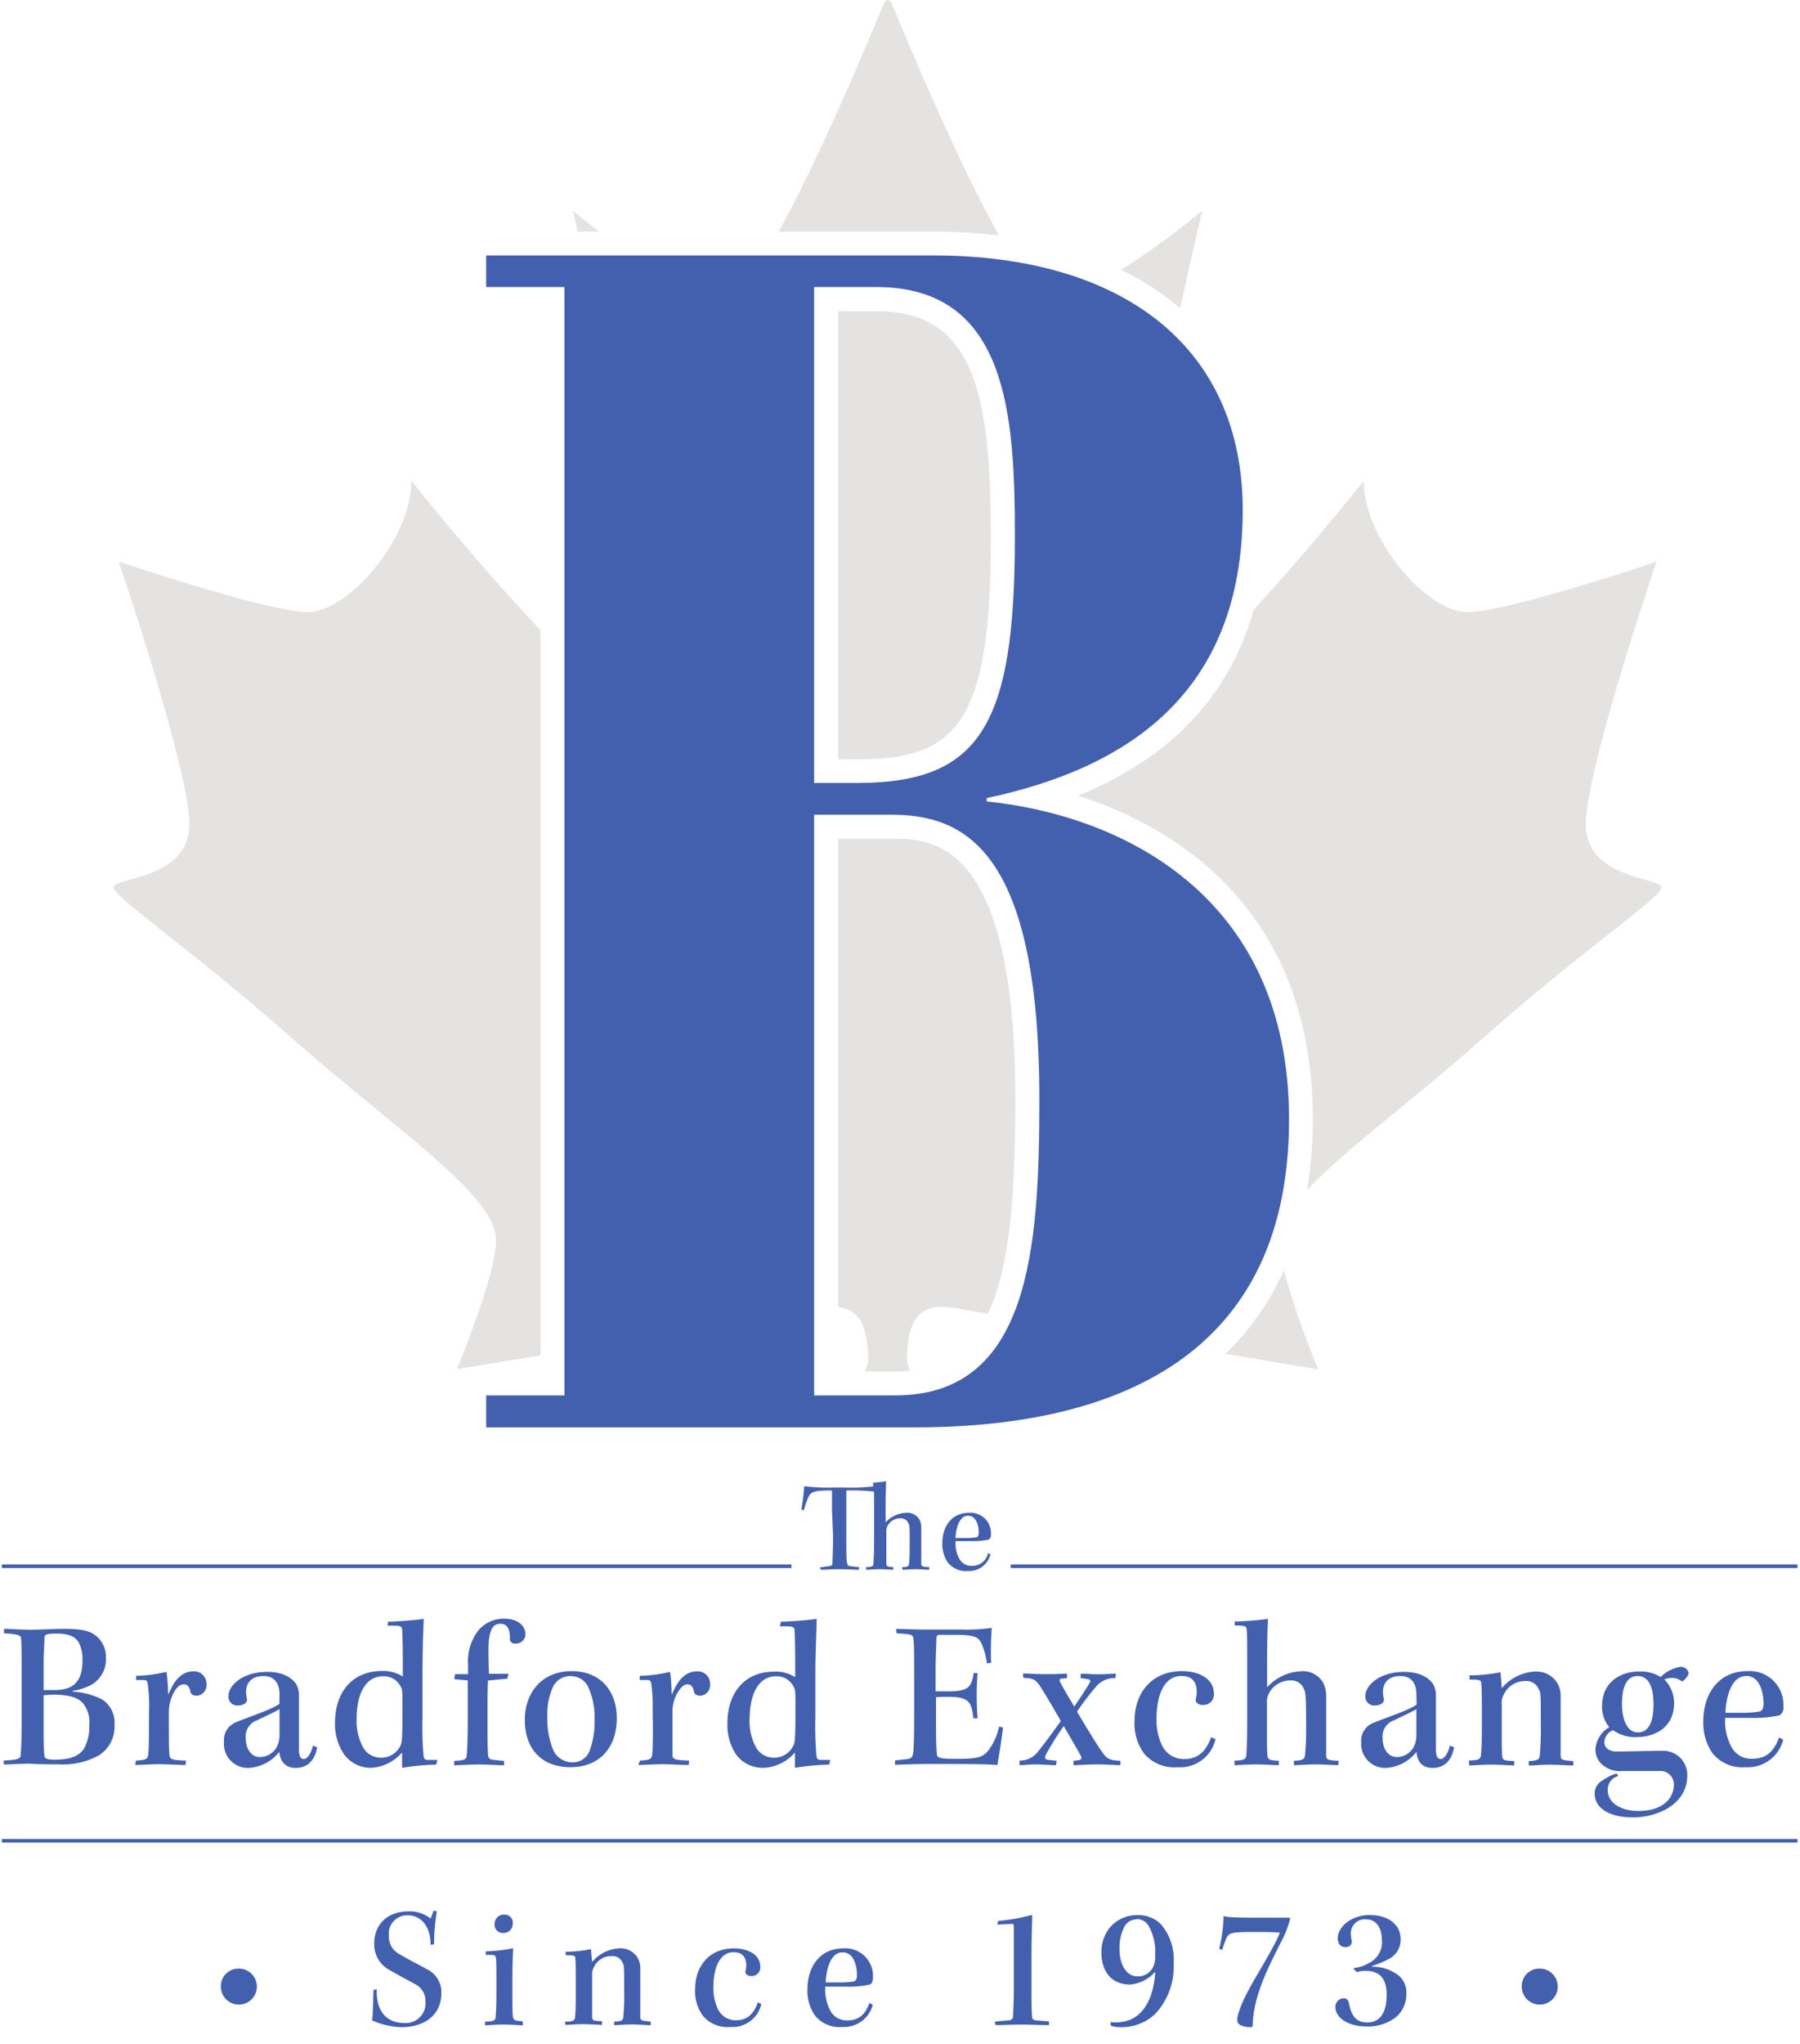 <svg id="Full_Color_2" data-name="Full Color 2" xmlns="http://www.w3.org/2000/svg" viewBox="0 0 225 255.39"><defs><style>.cls-1{fill:#4360ae}.cls-2{fill:#e5e3e1}</style></defs><path class="cls-1" d="M.23 195.5h98.7v.45H.23zM126.34 195.5h98.35v.45h-98.35zM104 188.73v-2.48c-2.14 0-2.61.14-2.91.76a8.34 8.34 0 00-.6 1.72l-.31-.1a28.49 28.49 0 00.34-2.91 23.56 23.56 0 003.69.16h1.27a25.49 25.49 0 003.66-.13v-.48a13.84 13.84 0 001.62-.18c0 .68-.06 1.66-.06 3v2.15a3.64 3.64 0 012.55-1.2 1.76 1.76 0 011.7.87 2.5 2.5 0 01.21 1.14v4.32c0 .35.08.42 1 .45v.34c-.43 0-1.09-.07-1.71-.07s-1.25.07-1.66.07v-.34c.69 0 .8-.11.84-.4s.08-1.12.08-2.36c0-2.17 0-2.4-.13-2.64a1 1 0 00-1-.69 1.78 1.78 0 00-1.63.93 1.44 1.44 0 00-.16.76V195.37c0 .37.15.42.87.45v.34c-.38 0-1.15-.07-1.71-.07-.74 0-1.26.07-1.68.07v-.34c.73 0 .9-.1.92-.45 0-.5.07-1.15.07-2.64v-4.61-1.73a25.43 25.43 0 00-3.47-.14v5.62c0 1.9 0 3 .08 3.37s.09.43.42.47.69.09 1.08.11v.34c-.47 0-1.42-.07-2.52-.07-.8 0-1.64.07-2.27.07l-.05-.32c.31 0 .53-.07 1-.12s.52-.13.53-.45c0-.55.07-1.42.07-3.45zM121 196.32a2.9 2.9 0 01-2.55-1.11 4.1 4.1 0 01-.66-2.39c0-2 1.1-3.78 3.34-3.78a2.55 2.55 0 012.74 2.7.67.67 0 01-.29.65 9.74 9.74 0 01-2.14.19h-2a4.19 4.19 0 00.47 2.19 1.68 1.68 0 001.6.9 2 2 0 002-1.61l.3.18a2.77 2.77 0 01-2.81 2.08zm0-6.91c-1 0-1.5 1.35-1.56 2.78h1.22a7.46 7.46 0 001.37-.09c.21 0 .31-.23.31-.6 0-.81-.28-2.09-1.33-2.09zM.45 220c1.67-.08 2.1-.19 2.13-.66.07-.85.13-2.21.13-4.09v-6.64c0-1.94 0-2.89-.08-3.9 0-.37-.51-.53-2.13-.61v-.56c.77 0 2 .11 3.29.11s2.89-.11 4.17-.11c2.41 0 3.4.29 4.19 1a3.39 3.39 0 011.09 2.68 3.64 3.64 0 01-2.24 3.52 8.1 8.1 0 01-1.92.56v.1a8.71 8.71 0 013.75 1 3.48 3.48 0 011.48 3.19 4.18 4.18 0 01-2 3.79 9.31 9.31 0 01-5 1.09c-1.16 0-2.41 0-3.61-.08-.79 0-2.39.08-3.21.11zm5-8.81h1.3c2.26 0 3.56-.87 3.56-3.71a4.47 4.47 0 00-.5-2.29c-.4-.63-1.14-1.06-2.76-1.06-1.25 0-1.49.16-1.49.5 0 .8-.11 1.76-.11 3.16zm0 4.43c0 1.8 0 3 .11 3.82 0 .3.32.45 1.3.45 2 0 3.05-.5 3.64-1.38a5.68 5.68 0 00.66-2.92 3.81 3.81 0 00-.77-2.73c-.58-.66-1.65-1.09-3.64-1.09a9.19 9.19 0 00-1.3.08zM18.64 213.64a19.21 19.21 0 00-.19-3.32c-.05-.27-.18-.38-.53-.38h-.9v-.53a17.71 17.71 0 003.72-.48l.08.05a20.36 20.36 0 01.19 2.68h.08c.63-1.54 1.51-2.81 3.13-2.81a1.54 1.54 0 011.59 1.57 1.32 1.32 0 01-1.22 1.48c-.4 0-.69-.16-.77-.42-.13-.61-.29-1-.87-1-.75 0-1.33 1-1.65 2.07a5.18 5.18 0 00-.19 1.56c0 3.19 0 4.44.06 5.1s.21.72 2.09.8l-.08.55c-.92 0-2.12-.1-3.29-.1s-2.07.08-3 .1L17 220c1.22-.06 1.43-.19 1.51-.64s.11-1.78.11-3.43zM34.94 211.72c0-1.22-.53-2.28-2-2.28s-2.18.82-2.18 2a3.44 3.44 0 00.11.85.61.61 0 01-.22.56 1.5 1.5 0 01-.93.27 1.09 1.09 0 01-1.16-1.2c0-1.32 1.78-3 4.83-3 2.26 0 3.21.93 3.61 1.49a2.89 2.89 0 01.37 1.38v6.82c0 1 .29 1.2.64 1.2s.87-.64 1.11-1.68l.53.21c-.34 1.86-1.38 2.58-2.7 2.58s-1.92-.85-2.05-2a5.23 5.23 0 01-3.77 2 3 3 0 01-3.13-3.3 2.36 2.36 0 011.41-2.37c1.83-.77 4.48-1.59 5.52-2.33zm-4.22 5.5c0 1.22.61 2.34 1.78 2.34a2.4 2.4 0 002.28-1.7 3.61 3.61 0 00.16-1.12v-3.16c-.69.4-2 1-2.92 1.44a2.1 2.1 0 00-1.3 2.17zM48.51 202.64c1 0 3.39-.18 4.46-.34-.06 1.3-.14 3.45-.16 6.34v6a41.79 41.79 0 00.13 4.73c.05.45.19.55.58.55h1.15l-.14.59a29.44 29.44 0 00-4.27.4v-1.86h-.05a5.5 5.5 0 01-3.82 1.86 4.12 4.12 0 01-3.39-1.7 6.66 6.66 0 01-1.12-4c0-3.43 1.89-6.4 5.87-6.4a4.5 4.5 0 012.6.69c0-2.76 0-4.67-.08-5.74 0-.61-.18-.63-1.83-.61zm-3.93 12.14a6.94 6.94 0 00.87 3.69 2.55 2.55 0 002.13 1.17 2.64 2.64 0 002.47-1.49c.18-.32.26-.75.26-4.3 0-2.31 0-2.71-.18-3a2.35 2.35 0 00-2.26-1.38c-2.26 0-3.29 2.36-3.29 5.28zM56.87 209.2h1.64v-1.11a6.36 6.36 0 011.33-4.41 4.17 4.17 0 013.16-1.41c1.94 0 2.68 1.06 2.68 1.94a1.18 1.18 0 01-1.28 1.17.58.58 0 01-.66-.64c0-1-.21-1.83-1.19-1.83s-1.25.77-1.44 2c-.08.77-.05 2.1 0 4.25h2.44l-.13.61L61 210c-.06 1.14-.06 2.74-.06 4.78 0 2.23 0 3.64.06 4.38 0 .51.18.69.61.74s.93.11 1.4.14v.55c-.8 0-2.1-.1-3.19-.1s-2.31.1-3.05.1v-.55c1.35-.06 1.54-.22 1.56-.64.08-.69.14-2.31.14-4.41v-5l-1.68-.16zM71.5 208.83c3.5 0 5.6 2.42 5.6 5.87 0 3.77-2.23 6.13-5.79 6.13-3.82 0-5.71-2.52-5.71-5.89s2.07-6.11 5.87-6.11zm-.19.61a2.43 2.43 0 00-2.18 1.33 8.42 8.42 0 00-.71 3.77 10.15 10.15 0 00.71 4.09 2.61 2.61 0 002.39 1.59 2.22 2.22 0 002.18-1.43 10.24 10.24 0 00.61-3.83 9.06 9.06 0 00-.72-4 2.38 2.38 0 00-2.25-1.51zM81.58 213.64a19.59 19.59 0 00-.18-3.32c-.05-.27-.19-.38-.53-.38h-.9v-.53a17.8 17.8 0 003.72-.48l.08.05a22.3 22.3 0 01.18 2.68h.08c.64-1.54 1.52-2.81 3.14-2.81a1.54 1.54 0 011.59 1.57 1.32 1.32 0 01-1.22 1.48c-.4 0-.69-.16-.77-.42-.13-.61-.29-1-.88-1s-1.33 1-1.64 2.07a4.88 4.88 0 00-.19 1.56v5.1c0 .66.22.72 2.1.8l-.08.55c-.93 0-2.12-.1-3.29-.1s-2.07.08-3 .1L80 220c1.22-.06 1.43-.19 1.51-.64s.1-1.78.1-3.43zM97.62 202.64c1 0 3.4-.18 4.46-.34 0 1.3-.13 3.45-.16 6.34v6a44.52 44.52 0 00.13 4.73c.06.45.19.55.59.55h1.14l-.13.59a29.45 29.45 0 00-4.28.4v-1.86h-.05a5.51 5.51 0 01-3.83 1.86 4.14 4.14 0 01-3.45-1.62 6.66 6.66 0 01-1.11-4c0-3.43 1.88-6.4 5.86-6.4a4.54 4.54 0 012.61.69c0-2.76 0-4.67-.08-5.74 0-.61-.19-.63-1.84-.61zm-3.93 12.14a6.94 6.94 0 00.88 3.69 2.55 2.55 0 002.12 1.17 2.63 2.63 0 002.47-1.49c.19-.32.27-.75.27-4.3 0-2.31 0-2.71-.19-3a2.35 2.35 0 00-2.24-1.38c-2.25 0-3.29 2.36-3.29 5.28zM112 203.55c.69 0 2.55.08 3.85.08h4.41a20.08 20.08 0 003.71-.22 40.29 40.29 0 00-.08 4.38l-.53.06a9.09 9.09 0 00-.61-2.34c-.42-.95-.82-1.22-3.48-1.22h-1.77c-.34 0-.42.11-.45.42 0 .83-.1 2.15-.1 3.8v2.84h1.62c2.44 0 2.89-.51 3.13-2.28h.5a36.91 36.91 0 000 5.65h-.53c-.21-2-.53-2.68-3.08-2.68a15.26 15.26 0 00-1.59.05v2.44c0 1.65 0 3.62.1 4.57 0 .56.24.69 2.45.69 2.49 0 3.18-.16 3.87-.9a7.39 7.39 0 001.46-3.13l.48.1c0 .59-.56 4-.69 4.7-.88-.08-2.55-.13-5.71-.13h-3.08c-1.33 0-3.18.08-4 .1v-.55l1.52-.16c.5-.06.71-.24.77-1 .08-1.06.1-2.57.1-4.33v-5.17c0-2.21 0-3.64-.08-4.44 0-.47-.24-.63-.87-.69l-1.25-.1zM127.88 209.12c.59 0 1.68.08 2.66.08s1.8 0 2.81-.08l.06.56-.64.08c-.4 0-.37.24-.21.5.5 1 1.19 2.07 1.72 3 .93-1.35 1.65-2.49 1.94-3 .16-.32 0-.4-.37-.45l-.8-.11.06-.56c.58 0 1.35.08 2.2.08s1.67-.08 2.18-.08l-.06.56a3 3 0 00-2.2.82 31.64 31.64 0 00-2.6 3.37c1.51 2.55 2.87 4.76 3.42 5.42.43.5.75.66 2 .72v.55c-.58 0-1.69-.1-2.92-.1-1 0-2 .08-2.94.1v-.55l.64-.08c.42-.08.4-.32.24-.59-.53-1-1.36-2.36-2.1-3.66a32.28 32.28 0 00-2.23 3.56c-.21.42-.13.61.34.66l1 .11-.08.55c-.79 0-1.75-.1-2.55-.1s-1.54.1-2 .1V220a2.81 2.81 0 002.36-1.2c.64-.77 1.86-2.44 2.79-3.74-1-1.75-1.94-3.35-2.68-4.49-.51-.72-.85-.85-2-.9zM151.94 217.33a4.52 4.52 0 01-4.73 3.5 4.92 4.92 0 01-4.17-1.67 6.31 6.31 0 01-1.22-4.14c0-3.32 2-6.19 5.92-6.19 2.26 0 4 1 4 2.84a1.3 1.3 0 01-1.38 1.38 1.06 1.06 0 01-.67-.19.53.53 0 01-.21-.58 4.31 4.31 0 00.11-.85c0-1.25-.56-2-1.94-2-2.07 0-3.08 2.31-3.08 5.29a7.31 7.31 0 00.69 3.4 3 3 0 002.79 1.69c1.75 0 2.71-1 3.34-2.73zM154.33 202.62c1.33 0 3.53-.22 4.17-.32-.06 1.11-.11 2.89-.11 5.1v3.45a6 6 0 014.19-2 2.91 2.91 0 012.82 1.43 4 4 0 01.37 1.89v7.11c0 .59.11.69 1.57.75l-.06.55c-.71 0-1.8-.1-2.81-.1s-2.07.1-2.73.1v-.55c1.14-.06 1.33-.19 1.38-.67a34 34 0 00.14-3.87c0-3.59-.08-4-.24-4.36a1.68 1.68 0 00-1.7-1.14 3 3 0 00-2.68 1.57 2.33 2.33 0 00-.27 1.25v3.34c0 1.46 0 2.52.05 3.13s.24.69 1.44.75v.55c-.61 0-1.89-.1-2.81-.1-1.23 0-2.08.1-2.74.1V220c1.17 0 1.46-.16 1.49-.75.05-.82.1-1.83.1-4.32v-7.53c0-2.37 0-3.24-.08-3.85 0-.35-.29-.43-1.48-.43zM177.05 211.72c0-1.22-.53-2.28-2-2.28s-2.18.82-2.18 2a4 4 0 00.11.85.63.63 0 01-.21.56 1.52 1.52 0 01-.93.27 1.1 1.1 0 01-1.17-1.2c0-1.32 1.78-3 4.83-3 2.26 0 3.22.93 3.61 1.49a2.78 2.78 0 01.38 1.38v6.82c0 1 .29 1.2.63 1.2s.88-.64 1.12-1.68l.53.21c-.35 1.86-1.38 2.58-2.71 2.58s-1.91-.85-2-2a5.25 5.25 0 01-3.77 2 3 3 0 01-3.14-3.21 2.37 2.37 0 011.41-2.37c1.83-.77 4.49-1.59 5.52-2.33zm-4.22 5.5c0 1.22.61 2.34 1.78 2.34a2.39 2.39 0 002.28-1.7 3.61 3.61 0 00.16-1.12v-3.16c-.69.4-2 1-2.92 1.44a2.11 2.11 0 00-1.3 2.17zM183.61 220c1.25-.06 1.49-.14 1.51-.77.08-.83.11-1.68.11-3v-2.68c0-1.43 0-2.55-.08-3.21 0-.38-.19-.46-1.46-.46v-.53a19.39 19.39 0 003.87-.39c.06.55.14 1.54.16 2a5.77 5.77 0 014.06-2.07 3.05 3.05 0 012.95 1.54 3.25 3.25 0 01.35 1.57v7.35c0 .56.16.61 1.59.72v.55c-.8 0-1.81-.1-2.9-.1s-2.12.1-2.68.1v-.55c1.11-.06 1.35-.22 1.38-.69a36.92 36.92 0 00.13-4.07c0-3.53 0-3.82-.27-4.24a1.63 1.63 0 00-1.67-1 2.88 2.88 0 00-2.65 1.62 2.12 2.12 0 00-.29 1.28v3.45c0 1.17 0 2.31.05 2.95s.26.63 1.51.69v.55c-.61 0-1.94-.1-2.87-.1-1.11 0-2 .1-2.76.1zM202.27 221.94a1.75 1.75 0 00-1.3 1.76c0 1.62 1.68 2.6 3.83 2.6 3 0 4.43-1.54 4.43-3.29a1.66 1.66 0 00-1.78-1.7h-4.7a3.33 3.33 0 01-2.68-1 2.52 2.52 0 01-.64-1.72 3.48 3.48 0 011.73-2.76 3.92 3.92 0 01-.9-2.66c0-2.95 2.28-4.3 4.64-4.3a4.73 4.73 0 012.68.69 4.51 4.51 0 012.42-1.26 1 1 0 011.09.77 1.79 1.79 0 01-.85 1.06 1.83 1.83 0 00-1.3-.45 2.48 2.48 0 00-.9.18 4.2 4.2 0 011.22 3c0 2.9-2.28 4.2-4.62 4.2a4.7 4.7 0 01-3-.85 1.65 1.65 0 00-1.09 1.51c0 .75.69 1.15 1.46 1.15 1.67 0 3.37-.08 5.71-.08a3 3 0 013.19 3.08c0 3.55-3.64 5.23-6.77 5.23s-4.81-1.23-4.81-3a1.84 1.84 0 011-1.62 6 6 0 011.75-.88zm2.42-12.5c-1.3 0-1.94 1.27-1.94 3.45 0 1.78.53 3.59 2 3.59s1.94-1.6 1.94-3.48c0-1.65-.34-3.56-2-3.56zM218.18 220.83A4.76 4.76 0 01214 219a6.75 6.75 0 01-1.09-3.93c0-3.29 1.81-6.24 5.5-6.24a4.2 4.2 0 014.51 4.46 1.08 1.08 0 01-.48 1.06 14.88 14.88 0 01-3.53.32h-3.26a6.8 6.8 0 00.77 3.61 2.78 2.78 0 002.63 1.49c1.72 0 2.68-.88 3.34-2.66l.51.29a4.56 4.56 0 01-4.72 3.43zm.08-11.39c-1.7 0-2.47 2.23-2.58 4.59h2a12.22 12.22 0 002.26-.16c.34-.08.5-.37.5-1 0-1.33-.45-3.45-2.18-3.45zM29.77 246a2.25 2.25 0 11-2.16 2.28 2.19 2.19 0 012.13-2.28zM47.1 248.58c-.11 2.54 1.06 4.21 3.41 4.21a2.46 2.46 0 002.67-2.69A2.33 2.33 0 0052 248c-.61-.35-2.26-1.2-3.22-1.78a3.61 3.61 0 01-2-3.37c0-2.41 1.7-4 4.24-4a4.1 4.1 0 012.8.9l.39-1 .39.09a25.11 25.11 0 00-.34 4.12l-.44.07c0-2.5-1.33-3.69-2.85-3.69a2.29 2.29 0 00-2.36 2.54 2.47 2.47 0 001.39 2.35c1.44.85 2.59 1.39 3.37 1.85a3.16 3.16 0 011.8 3c0 2.78-2.19 4.24-5 4.24a9.66 9.66 0 01-3.65-.85c.13-1.3.13-2.84.16-3.8zM65.37 253.08c-.61 0-1.39-.09-2.46-.09s-1.65.09-2.28.09v-.46c1.16 0 1.31-.19 1.33-.59s.09-1.28.09-2.6V247c0-1.24 0-2-.07-2.37s-.24-.37-1.26-.33v-.45a21 21 0 003.42-.4c0 .55-.09 1.68-.09 3.46v2.48c0 1.45 0 2.1.06 2.58s.22.55 1.22.61zM63 239.26a1 1 0 011.09 1.17 1.12 1.12 0 01-1.2 1.11 1 1 0 01-1.06-1.09 1.13 1.13 0 011.17-1.19zM70.65 252.62c1 0 1.21-.11 1.24-.63.06-.67.08-1.37.08-2.48v-2.19c0-1.17 0-2.09-.06-2.63 0-.3-.16-.37-1.2-.37v-.43a15.47 15.47 0 003.18-.33c0 .46.1 1.26.13 1.61a4.71 4.71 0 013.32-1.7 2.48 2.48 0 012.41 1.26 2.64 2.64 0 01.29 1.29v6c0 .46.13.5 1.3.59v.46c-.65 0-1.47-.09-2.36-.09s-1.74.09-2.2.09v-.46c.92 0 1.11-.17 1.13-.56a28.6 28.6 0 00.11-3.33c0-2.89 0-3.13-.21-3.48a1.35 1.35 0 00-1.37-.8 2.36 2.36 0 00-2.18 1.33 1.75 1.75 0 00-.24 1v5.24c0 .53.21.52 1.24.56v.46c-.5 0-1.58-.09-2.34-.09-.92 0-1.68.09-2.26.09zM95.17 250.43a3.7 3.7 0 01-3.87 2.86 4 4 0 01-3.41-1.36 5.17 5.17 0 01-1-3.39c0-2.72 1.66-5.07 4.85-5.07 1.85 0 3.3.83 3.3 2.33a1.07 1.07 0 01-1.13 1.13.89.89 0 01-.54-.16.42.42 0 01-.18-.47 3.54 3.54 0 00.09-.7c0-1-.45-1.65-1.58-1.65-1.7 0-2.52 1.89-2.52 4.32a6 6 0 00.56 2.79 2.43 2.43 0 002.26 1.39c1.44 0 2.22-.81 2.74-2.24zM105.25 253.29a3.88 3.88 0 01-3.43-1.5 5.45 5.45 0 01-.89-3.21c0-2.7 1.47-5.11 4.49-5.11a3.45 3.45 0 013.7 3.65c0 .42-.13.76-.39.87a12.11 12.11 0 01-2.89.26h-2.68a5.69 5.69 0 00.63 3 2.28 2.28 0 002.15 1.22c1.42 0 2.2-.72 2.74-2.18l.42.24a3.73 3.73 0 01-3.85 2.76zm.06-9.32c-1.39 0-2 1.83-2.1 3.76h1.65a9.68 9.68 0 001.85-.13c.28-.06.41-.3.41-.8 0-1.09-.37-2.83-1.78-2.83zM131.12 253.06c-1.37 0-2.54-.07-3.41-.07s-2.28.07-3.26.07l-.11-.44 1.59-.15c.52 0 .69-.2.71-.52 0-.55.09-1.7.09-3.46v-4.21-3.55c0-.26-.09-.34-.26-.32l-1.81.09.11-.46a23 23 0 004.17-.74l.09.07c0 .82-.09 2.19-.09 4.84v4.24c0 1.82 0 2.76.07 3.5 0 .32.13.48.5.52l1.61.13zM138.83 252.66a3.54 3.54 0 001.37 0c2.43-.28 4-2.59 4.21-6.28a4.68 4.68 0 01-3.17 1.61c-2.26 0-3.56-1.59-3.56-4a4.84 4.84 0 011-3.06 4.39 4.39 0 013.54-1.61 3.9 3.9 0 012.91 1.15 6.74 6.74 0 011.57 4.91 8.53 8.53 0 01-2.35 6.33 6.12 6.12 0 01-4.15 1.61 4 4 0 01-1.35-.18zm3.26-12.82a1.76 1.76 0 00-1.65 1.16 5.76 5.76 0 00-.5 2.56c0 1.93.85 3.41 2.24 3.41a2.09 2.09 0 002-1.26 3.33 3.33 0 00.21-1.48 6.44 6.44 0 00-.74-3.43 1.75 1.75 0 00-1.56-1zM152.4 243.52a19.1 19.1 0 00.55-4.09c.41.13 1.08.2 4.32.2h3.91l.09.13a12.77 12.77 0 01-1 2.65c-2 3.89-3.63 7.25-3.69 10.8l-.13.1a2.92 2.92 0 01-1.3-.21.72.72 0 01-.5-.68 3.2 3.2 0 01.21-1c.83-2.76 3.89-6.91 5.13-9.91-.82-.09-2-.09-3.37-.09-2.74 0-3 .13-3.32.78a12 12 0 00-.52 1.46zM171.39 239.32c1.87 0 3.69 1 3.69 3a2.68 2.68 0 01-1.26 2.35 10.86 10.86 0 01-2.32 1v.09a5.33 5.33 0 013.37 1.13 2.79 2.79 0 01.93 2.26 3.78 3.78 0 01-1.32 2.93 5.68 5.68 0 01-3.63 1.15c-2.52 0-3.93-1.21-3.93-2.43a1.06 1.06 0 011.06-1.09c.39 0 .57.26.65.66.31 1.71 1.07 2.36 2.28 2.36 1.74 0 2.42-1.45 2.42-3.45 0-1.78-.66-3-2.63-3a4.26 4.26 0 00-1.11.15l-.37-.37v-.13a4.79 4.79 0 001.87-.61 2.92 2.92 0 001.65-2.89c0-1.35-.61-2.58-1.93-2.58a1.74 1.74 0 00-1.94 1.95 3.32 3.32 0 00.11.74.72.72 0 01-.17.54.84.84 0 01-.65.24c-.55 0-.94-.39-.94-1.13 0-1.26 1.48-2.89 4.09-2.89zM192.37 246a2.25 2.25 0 11-2.15 2.28 2.19 2.19 0 012.13-2.28zM.23 229.8h224.46v.45H.23z"/><path class="cls-2" d="M146.74 37.87c.26.21.52.44.78.67 1.57-7.19 2.76-12.22 2.76-12.22a97.23 97.23 0 01-10.14 7.41 34.11 34.11 0 016.6 4.14zM111.41 104.81h-6.64v58.53c2.17.21 3.76 1.7 3.76 6.84l-.37 1.21h3.71a18.08 18.08 0 001.84-.1l-.35-1.11c0-7.25 3.16-7.25 6.63-6.62l3.5.61c2.71-5.72 3.43-14.75 3.43-26.8 0-32.56-10.48-32.56-15.51-32.56zM116.61 28.94a68.73 68.73 0 018.27.49c-6-10.74-13.41-29-13.41-29S111.25 0 111 0s-.53.45-.53.45-7.17 17.69-13.13 28.49zM123.86 67.08c0-18.28-2.28-28.19-14.29-28.19h-4.8v56h2.36c12.34-.03 16.73-4.23 16.73-27.81zM74.89 28.94c-2-1.51-3.28-2.62-3.28-2.62s.23.95.61 2.62zM198.24 103c0-6.94 8.83-32.82 8.83-32.82s-18.61 6.31-23.66 6.31-12.94-9.14-12.94-16.4c0 0-6.69 8.42-13.77 16.11-3 10.76-10.38 18.54-22 23.24a45.49 45.49 0 0115.57 8.29c9.17 7.68 13.83 18.49 13.83 32.15a53.68 53.68 0 01-.7 8.81c4.56-4.9 13-11 21.87-18.88 13.25-11.67 22.4-17.66 22.4-18.93s-9.43-.95-9.43-7.88zM153.17 169.18l11.62 1.95a106.51 106.51 0 01-4.31-12.4 33 33 0 01-7.31 10.45zM67.56 169.37V78.71c-7.88-8.24-16.14-18.63-16.14-18.63 0 7.26-7.89 16.4-12.93 16.4s-23.66-6.31-23.66-6.31 8.83 25.88 8.83 32.83-9.46 6.62-9.46 7.88 9.14 7.26 22.39 18.93S62 149.36 62 155c0 4.42-4.9 16.09-4.9 16.09z"/><path class="cls-1" d="M161.13 139.87c0-28.29-21.42-38.06-37.79-39.72v-.42c17.59-3.74 32-13.1 32-36 0-20.38-15-31.81-38.7-31.81H60.77v3.95h9.79v138.5h-9.79v4h53.7c22.33-.03 46.66-7.1 46.66-38.5zm-59.36-104h7.8c16.37 0 17.29 16 17.29 31.19 0 23.5-4.28 30.78-19.73 30.78h-5.36zm0 138.5v-72.56h9.64c9 0 18.51 4.16 18.51 35.56 0 18.72-1.23 37-18 37z"/></svg>